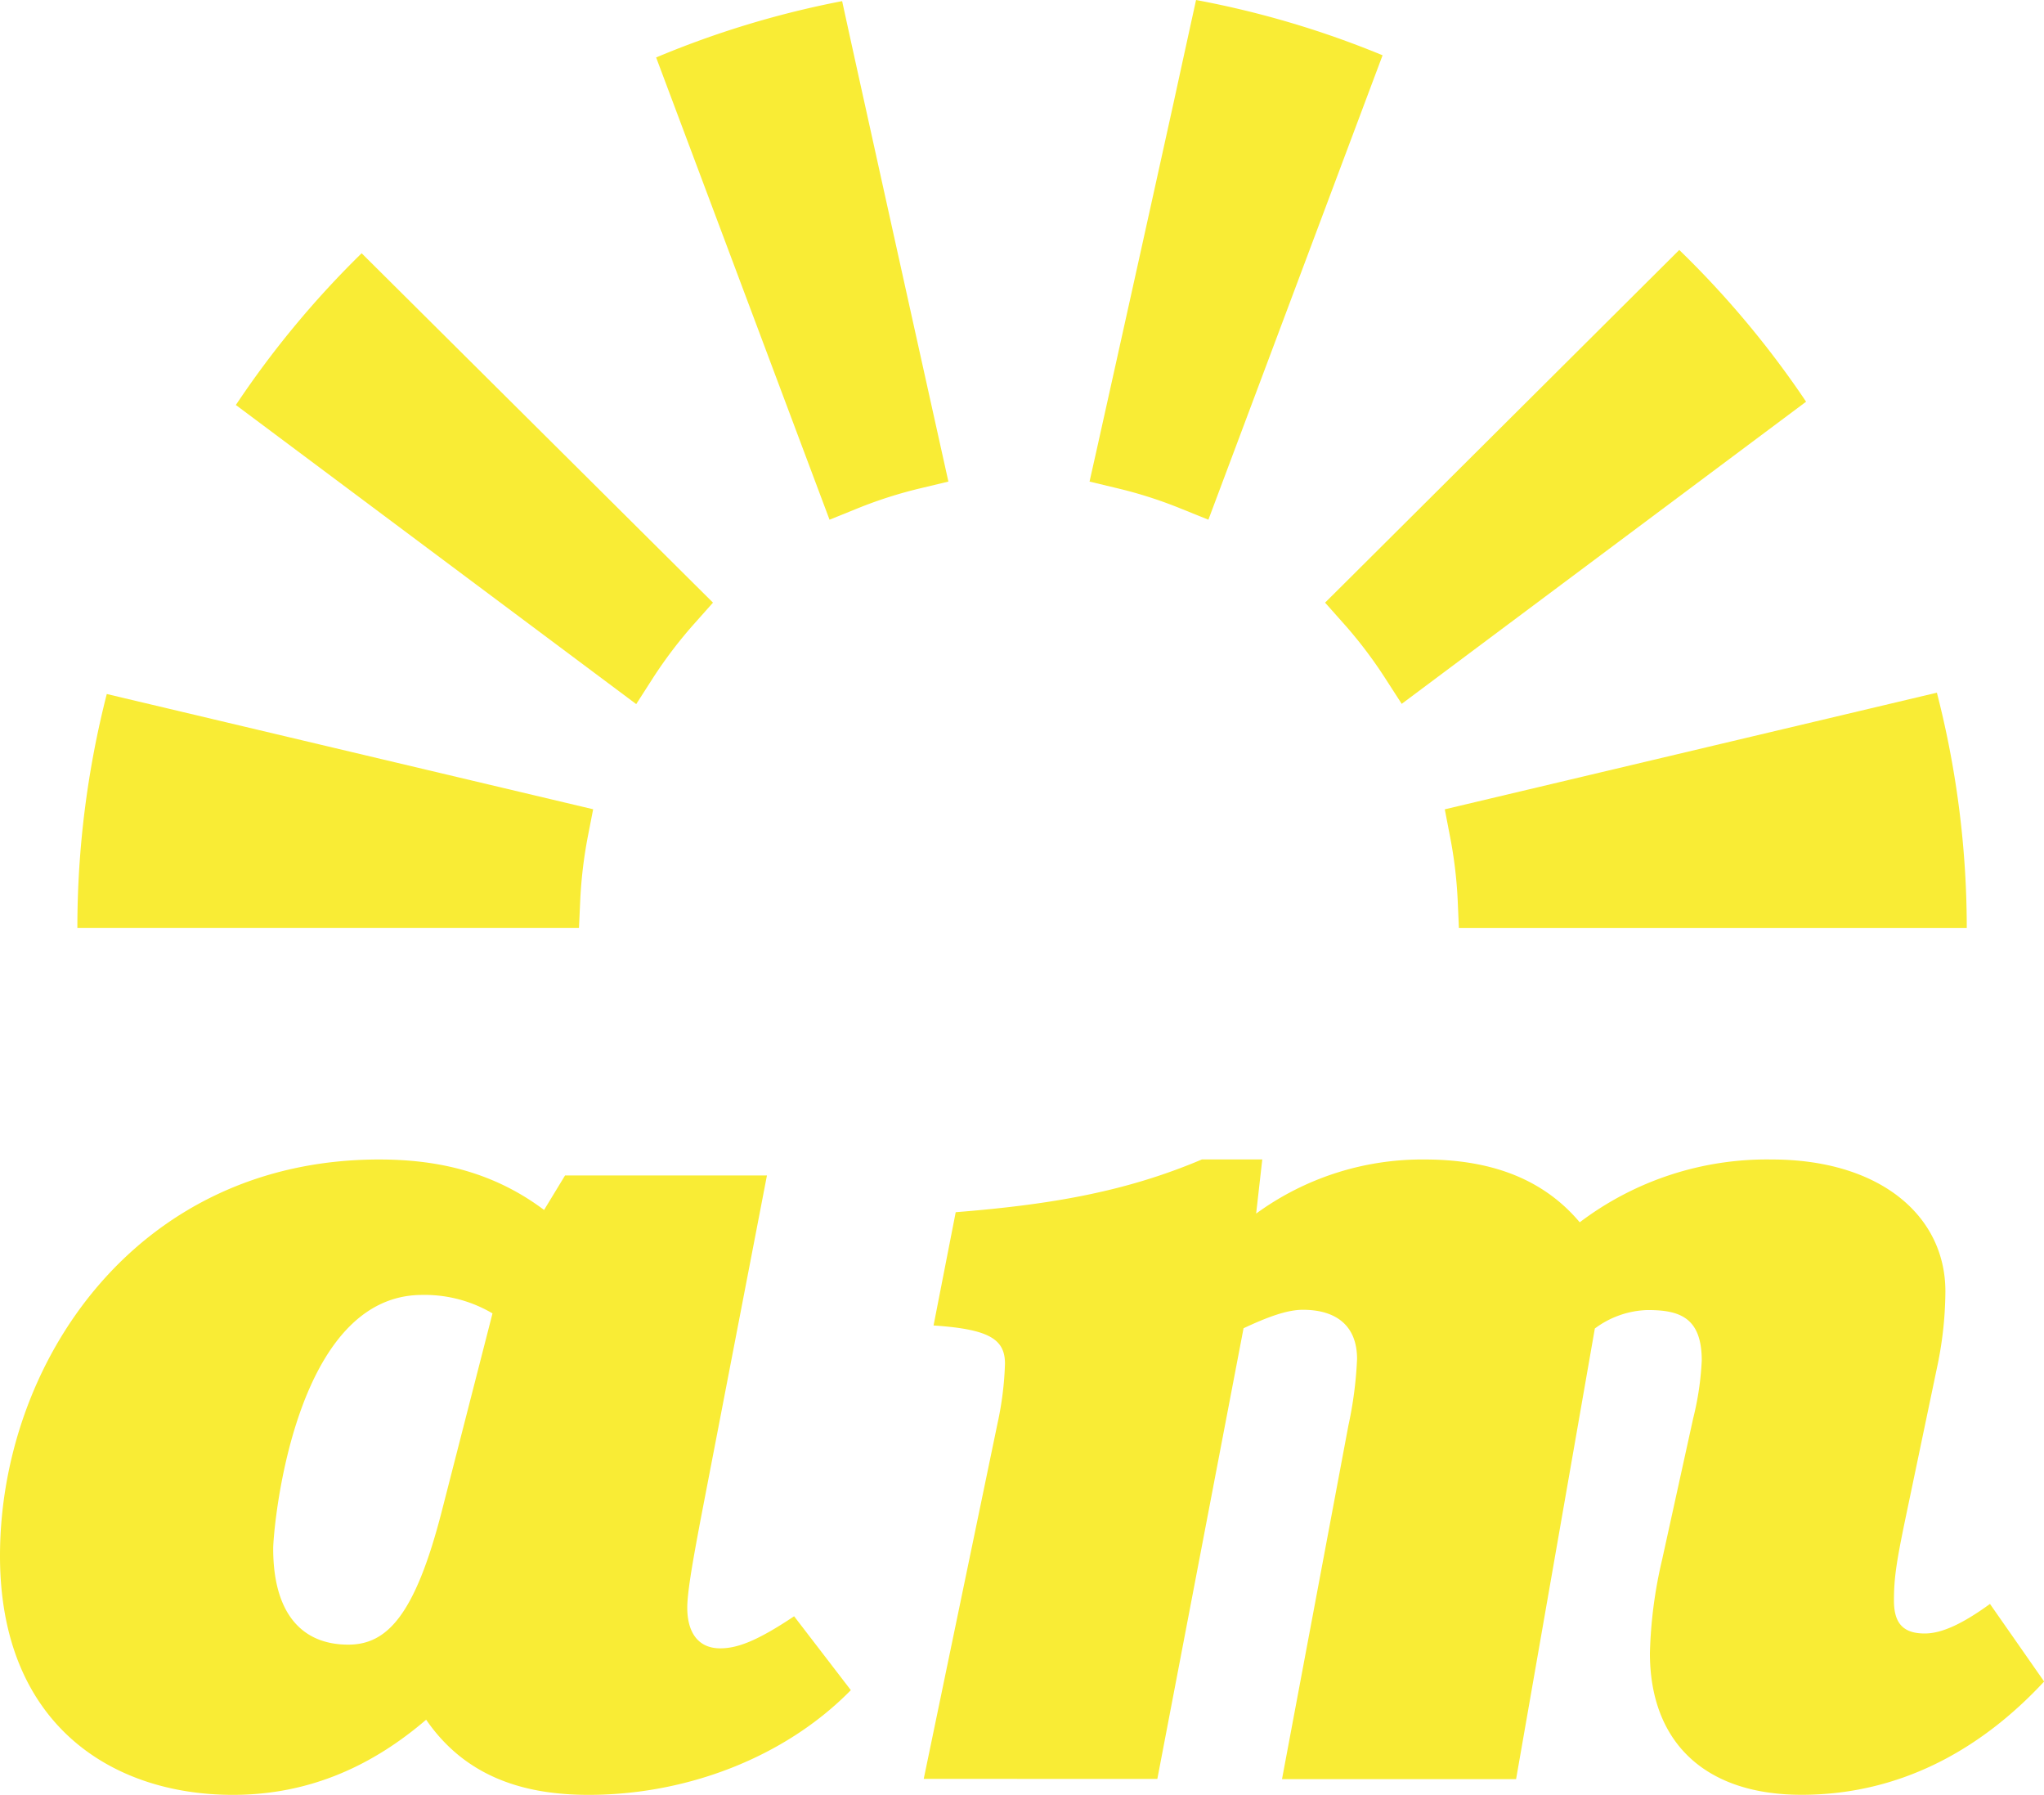<svg xmlns="http://www.w3.org/2000/svg" viewBox="0 0 309.9 272.07"><title>Asset 1</title><g id="be30b8a1-1e7e-4ac5-9866-e18eb5af3c4e" data-name="Layer 2"><g id="ac3fa65b-9544-4fb1-a733-9fe967064238" data-name="Layer 1"><path d="M85.67,178.18h30.61L106.2,230.45c-.93,5-2,10.63-2,13.25,0,3.54,1.49,6.16,5,6.16,2.61,0,5.6-1.12,11.2-4.86L129,256.2c-10.08,10.27-25,15.87-39.75,15.87-9.33,0-18.48-2.43-24.64-11.39-7.84,6.72-17.36,11.39-29.3,11.39C16.8,272.07,0,261.24,0,235.86c0-29.12,20.53-60.1,57.49-60.1,8,0,16.8,1.49,25,7.65Zm-11,20.91A20.21,20.21,0,0,0,64,196.29c-19.6,0-22.58,35.65-22.58,38.45,0,9.52,4.1,14.56,11.38,14.56C58.61,249.3,62.9,245,67,229Z" fill="#f9ec35"/><path d="M204.44,216.07A59.26,59.26,0,0,0,205.75,206c0-5.22-3.36-7.46-8.21-7.46-2.43,0-5.41,1.12-9,2.8l-13.07,68.31H140.05l11.2-53.94a49,49,0,0,0,1.12-9c0-3.73-2.43-5.23-10.83-5.79l3.36-17.17c14-1.12,25.57-3,37.33-8h9.15l-.93,8.21A42.72,42.72,0,0,1,216,175.76c9.14,0,17.54,2.42,23.51,9.52a47,47,0,0,1,29.12-9.52c16.24,0,26.32,8.4,26.32,20a56.59,56.59,0,0,1-1.12,10.82l-5,23.9c-1.31,6.34-1.68,8.77-1.68,12.13s1.31,5,4.67,5c2.61,0,5.78-1.5,9.89-4.48l8.21,11.76c-9.7,10.45-22,17.17-36.77,17.17-14.93,0-23-8.22-23-21.47A68.93,68.93,0,0,1,252,236.42L256.71,215a44.46,44.46,0,0,0,1.3-8.77c0-6.53-3.36-7.65-8.21-7.65a14,14,0,0,0-8,2.8l-11.94,68.31H194.37Z" fill="#f9ec35"/><path d="M293.66,105l-74.61,17.68.79,4.1a66.7,66.7,0,0,1,1.17,9.75l.18,4.15h77A143.2,143.2,0,0,0,293.66,105Z" fill="#f9ec35"/><path d="M203.64,94.43a67.16,67.16,0,0,1,6.35,8.34l2.53,3.92,61.31-45.8a143.38,143.38,0,0,0-19.23-23L203.82,88.45l-2.92,2.9Z" fill="#f9ec35"/><path d="M179.07,77.11l4.14,1.67,26.41-70.4A142.38,142.38,0,0,0,181.34,0Q179.66,7.64,178,15.27q-5.91,26.79-11.87,53.55L165.19,73l4.16,1A65.85,65.85,0,0,1,179.07,77.11Z" fill="#f9ec35"/><path d="M125.77,78.78l4.13-1.67A66.23,66.23,0,0,1,139.62,74l4.17-1-.93-4.19Q136.92,42.06,131,15.27q-1.67-7.54-3.32-15.1A142.35,142.35,0,0,0,99.48,8.71Z" fill="#f9ec35"/><path d="M83.63,140.67h4.15l.19-4.15a68.08,68.08,0,0,1,1.16-9.75l.8-4.1L16.19,105.2a143,143,0,0,0-4.46,35.47Z" fill="#f9ec35"/><path d="M99,102.77a67.24,67.24,0,0,1,6.36-8.34l2.74-3.08-2.92-2.9L54.83,38.39a143.82,143.82,0,0,0-19.07,23l60.7,45.34Z" fill="#f9ec35"/></g></g></svg>